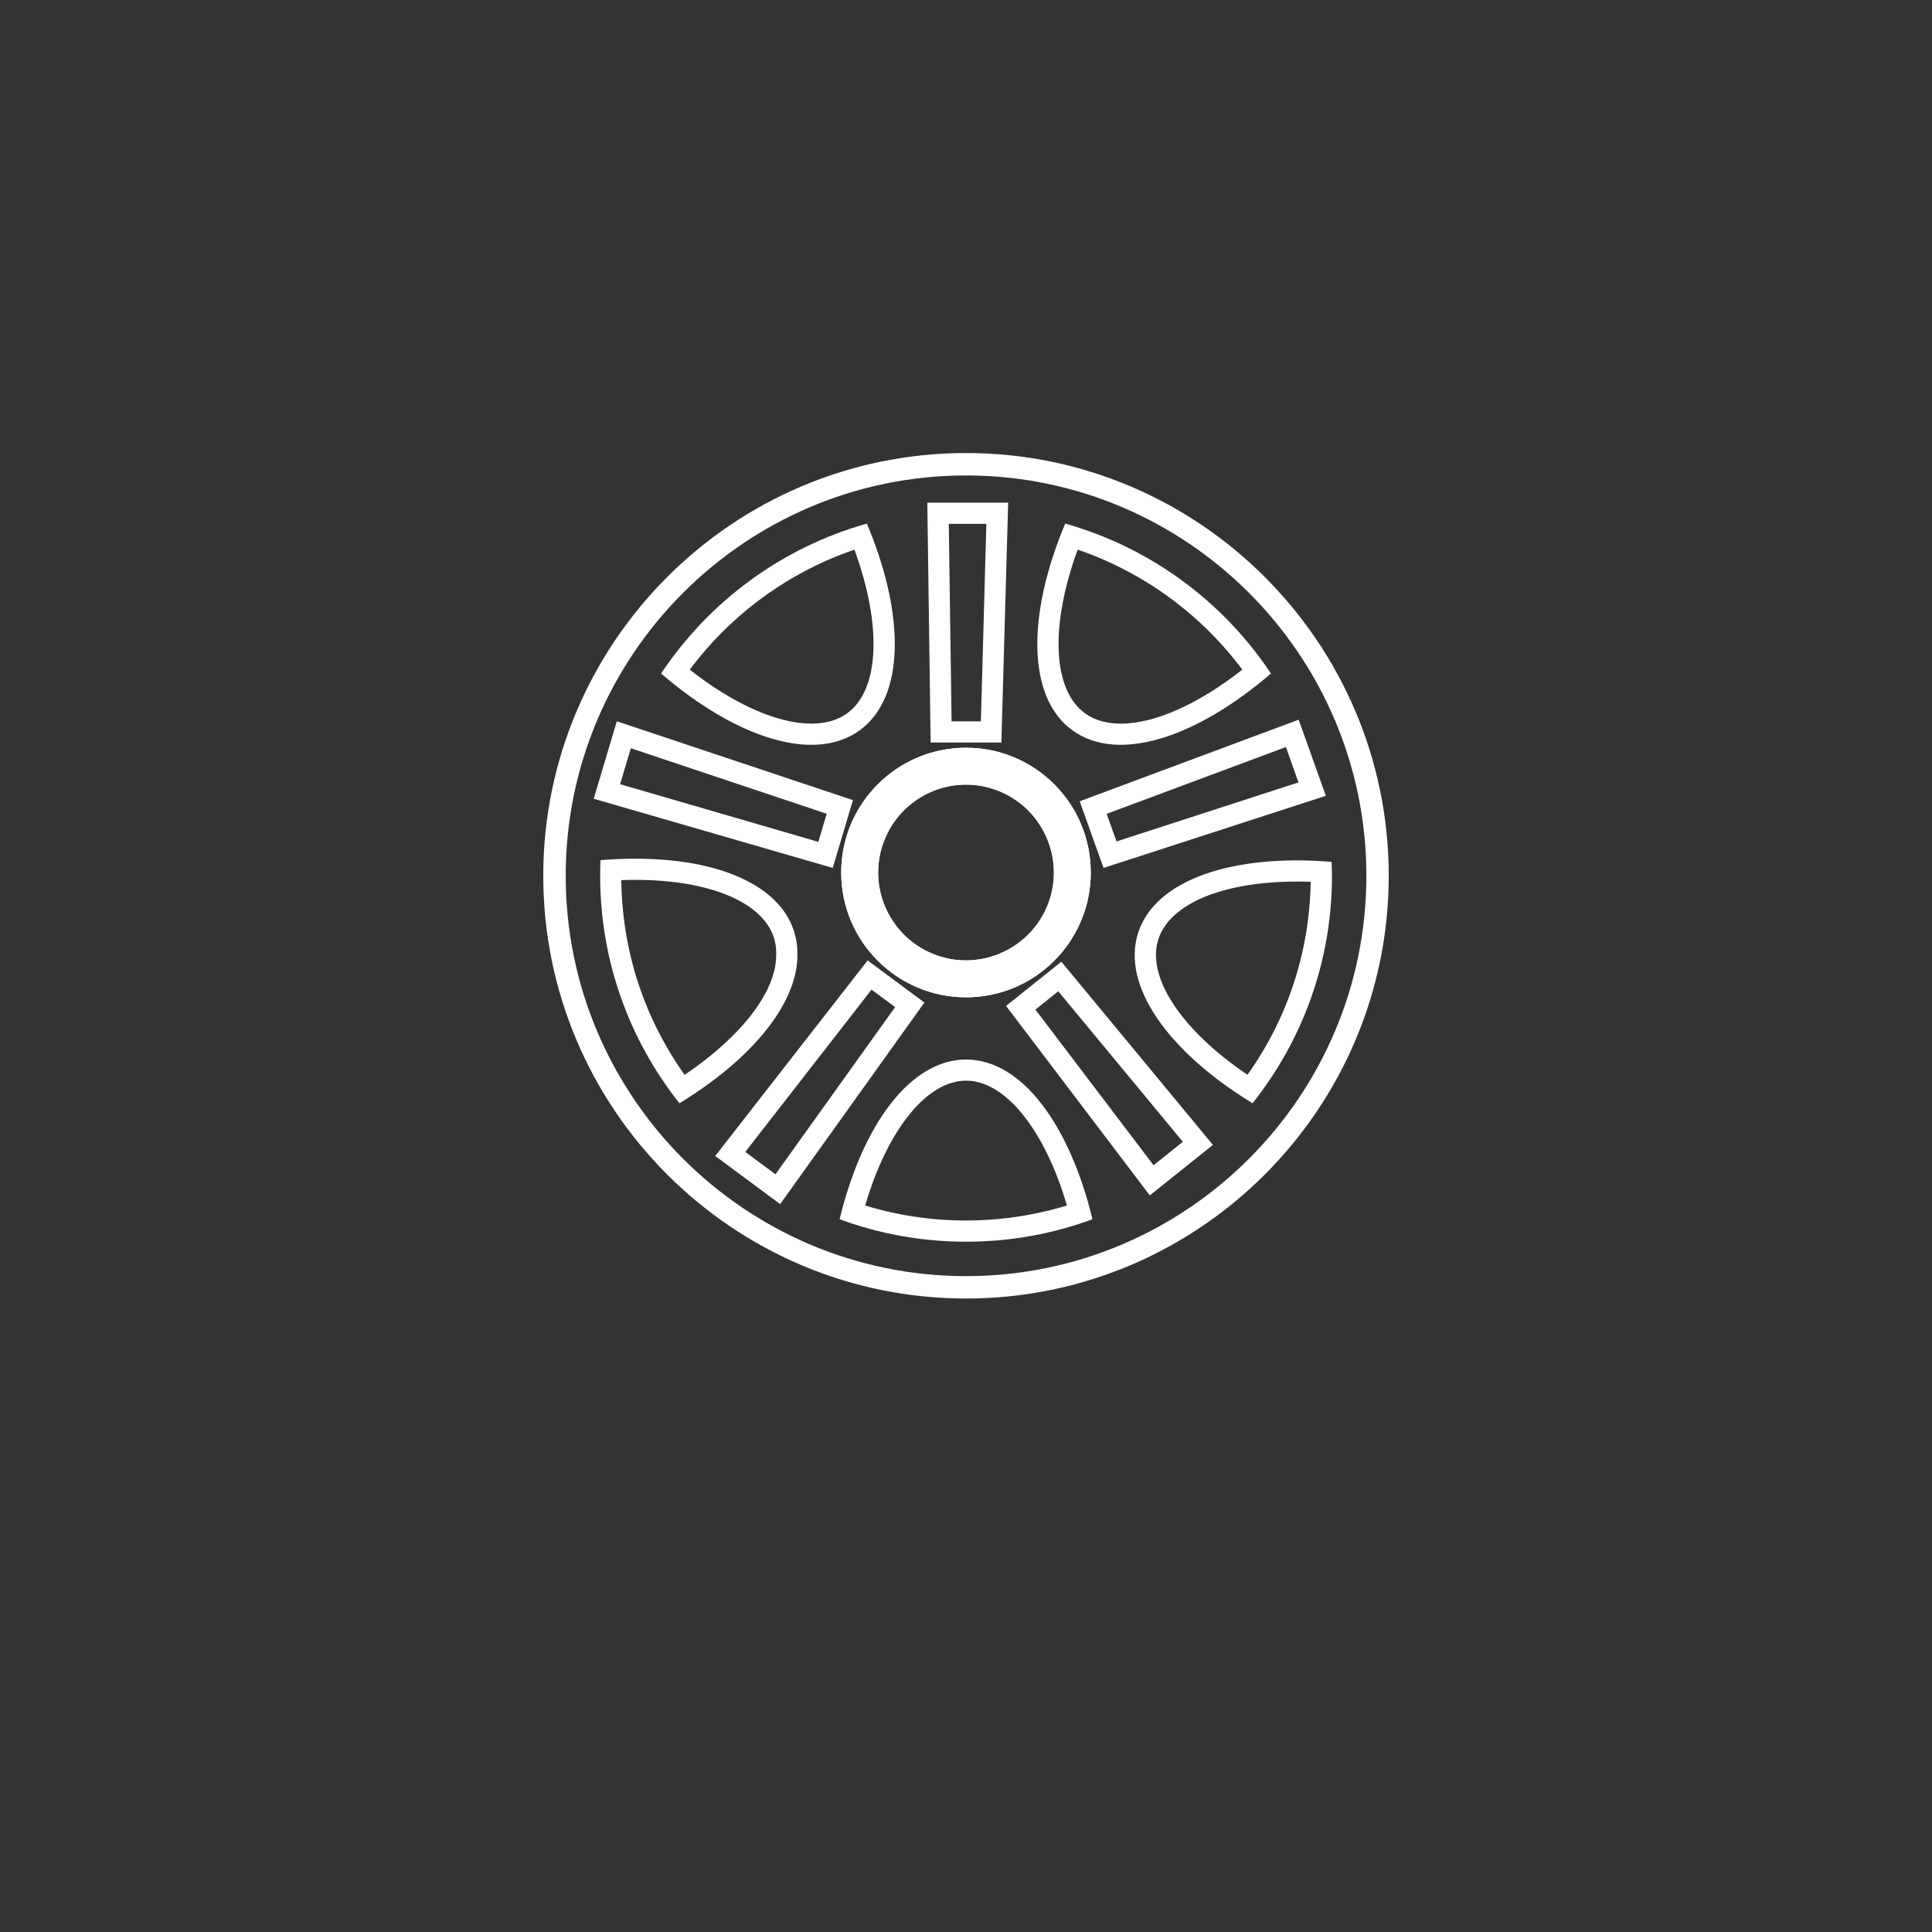 <?xml version="1.0" encoding="UTF-8"?>
<!DOCTYPE svg PUBLIC "-//W3C//DTD SVG 1.1//EN" "http://www.w3.org/Graphics/SVG/1.1/DTD/svg11.dtd">
<!-- Creator: CorelDRAW -->
<svg xmlns="http://www.w3.org/2000/svg" xml:space="preserve" width="3cm" height="3cm" version="1.1" style="shape-rendering:geometricPrecision; text-rendering:geometricPrecision; image-rendering:optimizeQuality; fill-rule:evenodd; clip-rule:evenodd"
viewBox="0 0 596.57 596.57"
 xmlns:xlink="http://www.w3.org/1999/xlink"
 xmlns:xodm="http://www.corel.com/coreldraw/odm/2003">
 <rect x="0" y="0" width="596.57" height="596.57" fill="#333333" stroke="none"/>
 <defs>
  <style type="text/css">
   <![CDATA[
    .fil1 {fill:none}
    .fil0 {fill:white;fill-rule:nonzero}
   ]]>
  </style>
 </defs>
 <g id="Layer_x0020_1">
  <g id="_105557833348224">
   <path class="fil0" d="M267.15 372.25c6.83,-23.3 18.99,-38.56 31.15,-38.56 12.16,0 24.33,15.25 31.15,38.54 -10.08,3.08 -20.52,4.64 -31.15,4.64 -10.64,0 -21.08,-1.56 -31.15,-4.63zm31.15 -45.09c-17.17,0 -31.98,20.12 -39.04,49.33 12.16,4.47 25.32,6.93 39.04,6.93 13.72,0 26.88,-2.45 39.04,-6.94 -7.06,-29.2 -21.87,-49.32 -39.04,-49.32z"/>
   <path class="fil0" d="M239.67 294.85c0.07,11.25 -10.64,25.14 -28.27,37.05 -12.56,-17.67 -19.29,-38.31 -19.55,-60.13 1.46,-0.05 2.88,-0.08 4.31,-0.08 22.84,0 39.21,6.82 42.79,17.78 0.53,1.63 0.76,3.39 0.73,5.24l0 0.14zm5.47 -7.41c-5.34,-16.46 -29.4,-24.33 -59.72,-21.84 -0.07,1.6 -0.1,3.21 -0.1,4.83 0,26.56 9.18,50.95 24.49,70.24 22.4,-13.66 36.49,-30.83 36.42,-45.85 0.03,-2.53 -0.3,-4.99 -1.09,-7.38z"/>
   <path class="fil0" d="M346.06 223.45c-4.41,0 -8.15,-1.09 -11.07,-3.23 -10.04,-7.28 -10.77,-27.18 -2.22,-50.5 20.25,6.93 37.98,19.86 50.84,37.06 -13.56,10.65 -27.04,16.67 -37.55,16.67zm-17.14 -61.77c-11.83,28.17 -11.83,53.63 2.22,63.83 14.02,10.2 38.18,2.37 61.31,-17.54 -14.78,-22.22 -37.22,-38.89 -63.54,-46.29z"/>
   <path class="fil0" d="M261.61 220.23c-2.92,2.14 -6.66,3.22 -11.07,3.22 -10.51,0 -24,-6.02 -37.55,-16.67 12.86,-17.2 30.59,-30.13 50.84,-37.05 8.55,23.32 7.82,43.23 -2.22,50.51zm6.07 -58.55c-26.32,7.4 -48.75,24.07 -63.54,46.29 23.13,19.92 47.3,27.75 61.31,17.55 14.05,-10.2 14.09,-35.67 2.22,-63.84z"/>
   <path class="fil0" d="M385.2 331.88c-20.38,-13.78 -31.32,-30.21 -27.51,-41.88 3.55,-10.97 19.95,-17.79 42.79,-17.79 1.39,0 2.82,0.02 4.24,0.08 -0.36,21.61 -7.06,42.07 -19.52,59.59zm25.95 -65.76c-30.29,-2.48 -54.35,5.41 -59.69,21.86 -5.34,16.42 9.41,36.88 35.3,52.68 15.35,-19.28 24.53,-43.68 24.53,-70.22 0,-1.45 -0.07,-2.88 -0.13,-4.31z"/>
   <path class="fil0" d="M298.3 394.05c-68.18,0 -123.62,-55.46 -123.62,-123.62 0,-68.16 55.45,-123.62 123.62,-123.62 68.14,0 123.62,55.46 123.62,123.62 0,68.16 -55.48,123.62 -123.62,123.62zm0 -254.16c-71.99,0 -130.55,58.56 -130.55,130.54 0,71.97 58.56,130.53 130.55,130.53 71.95,0 130.52,-58.56 130.52,-130.53 0,-71.98 -58.56,-130.54 -130.52,-130.54z"/>
   <path class="fil0" d="M302.88 222.73l-9.05 0 -0.86 -60.98 11.6 0 -1.69 60.98zm-16.54 -67.51l1.03 74.05 21.84 0 2.09 -74.05 -24.96 0z"/>
   <path class="fil0" d="M344.77 259.82l-3.05 -8.52 55.35 -20.63 3.88 10.92 -56.18 18.23zm56.24 -37.59l-67.61 25.19 7.36 20.58 68.64 -22.27 -8.39 -23.5z"/>
   <path class="fil0" d="M319.71 311.75l7.06 -5.66 38.48 46.48 -9.05 7.24 -36.49 -48.07zm8.02 -14.79l-17.07 13.65 44.38 58.51 19.49 -15.59 -46.8 -56.57z"/>
   <path class="fil0" d="M239.44 362.6l-9.31 -6.9 38.98 -50.11 7.29 5.39 -36.95 51.62zm28.47 -66.04l-47.06 60.39 20.05 14.86 44.54 -62.24 -17.53 -13.01z"/>
   <path class="fil0" d="M252.7 259.96l-61.22 -17.81 3.31 -11.11 60.49 20.24 -2.59 8.68zm-62.24 -37.23l-7.13 23.91 73.81 21.36 6.23 -20.94 -72.91 -24.34z"/>
   <path class="fil0" d="M323.82 278.62c-5.1,14.08 -20.68,21.4 -34.73,16.32 -14.09,-5.12 -21.41,-20.64 -16.31,-34.75 5.1,-14.07 20.61,-21.38 34.73,-16.29 14.05,5.09 21.38,20.63 16.31,34.72zm-25.52 -47.73c-21.28,0 -38.55,17.25 -38.55,38.53 0,21.28 17.27,38.53 38.55,38.53 21.28,0 38.51,-17.25 38.51,-38.53 0,-21.28 -17.23,-38.53 -38.51,-38.53z"/>
   <path class="fil0" d="M323.82 278.62c-5.1,14.08 -20.68,21.4 -34.73,16.32 -14.09,-5.12 -21.41,-20.64 -16.31,-34.75 5.1,-14.07 20.61,-21.38 34.73,-16.29 14.05,5.09 21.38,20.63 16.31,34.72zm-25.52 -47.73c-21.28,0 -38.55,17.25 -38.55,38.53 0,21.28 17.27,38.53 38.55,38.53 21.28,0 38.51,-17.25 38.51,-38.53 0,-21.28 -17.23,-38.53 -38.51,-38.53z"/>
  </g>
  <rect class="fil1" x="-0" y="-0" width="596.57" height="596.57"/>
 </g>
</svg>
